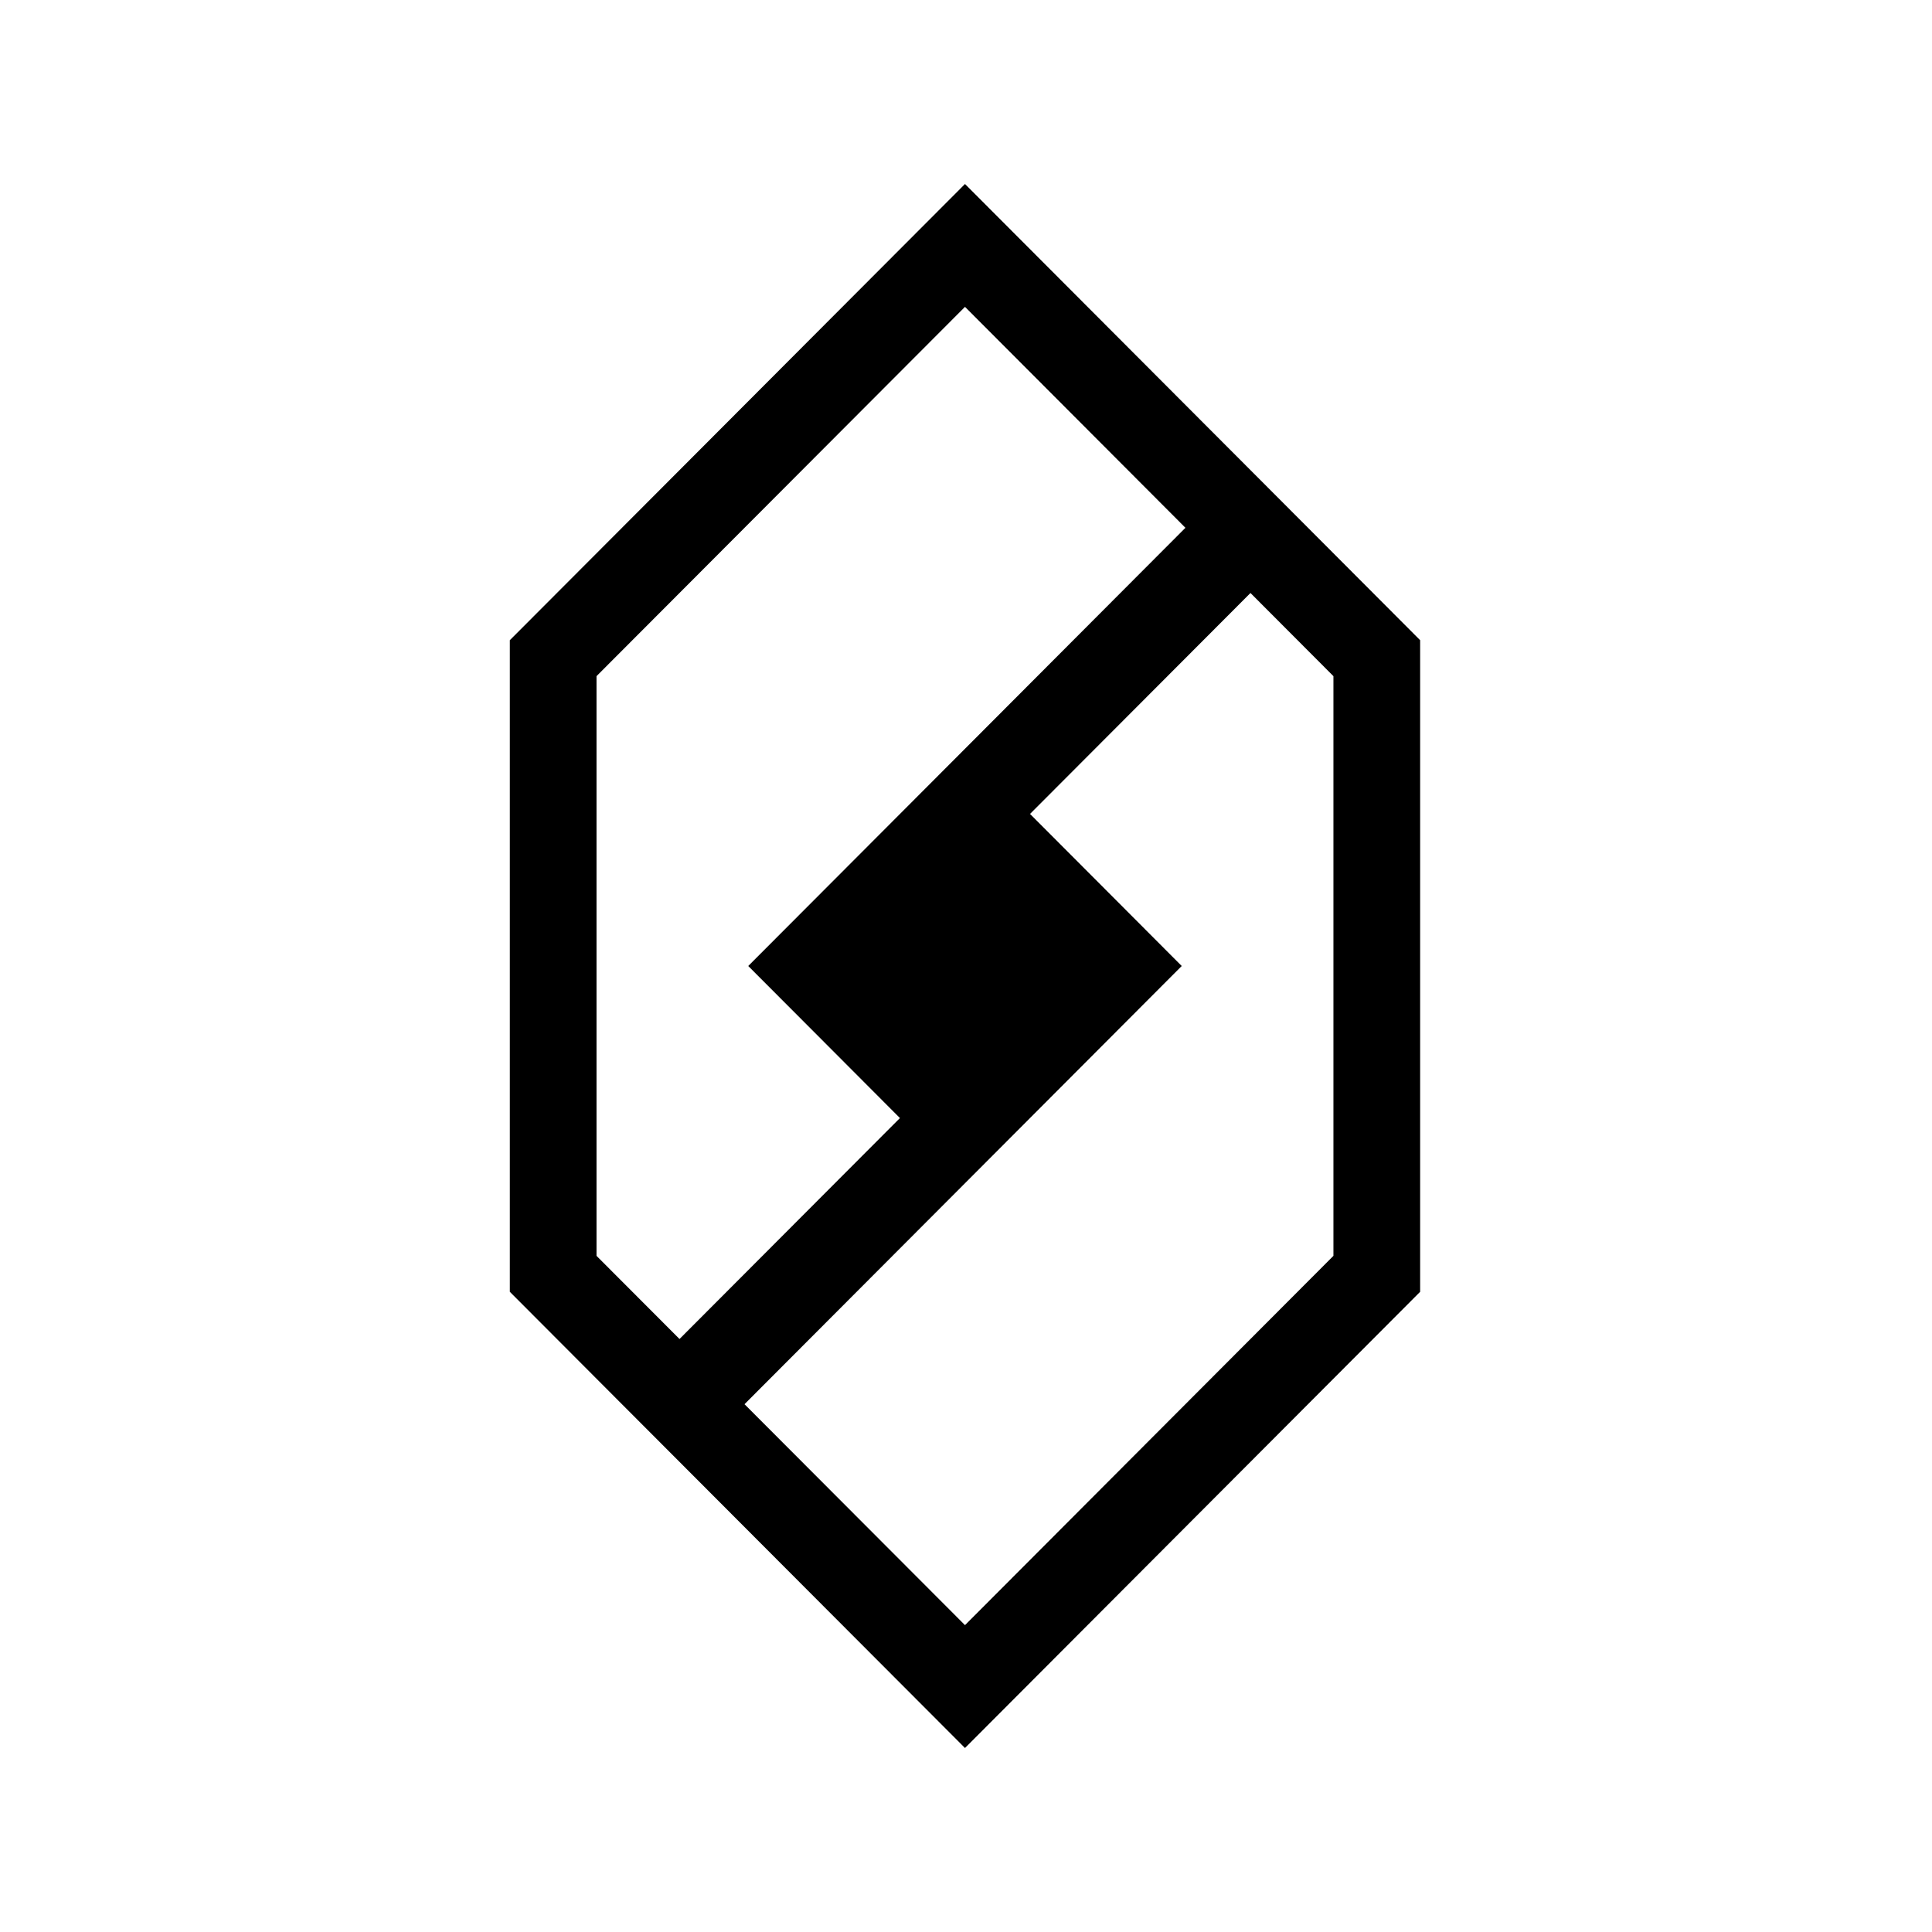 <svg width="168" height="168" viewBox="0 0 168 168" fill="none" xmlns="http://www.w3.org/2000/svg">
<path fill-rule="evenodd" clip-rule="evenodd" d="M83.912 16L108.413 40.555L114.067 46.222L123.49 55.669V112.331L83.912 152L59.412 127.445L53.754 121.775L44.334 112.331V55.669L83.912 16ZM78.255 97.223L70.719 89.667L65.064 84L83.912 65.11L103.081 45.895L83.912 26.683L51.87 58.797V109.203L59.088 116.435L78.255 97.223ZM115.951 109.203V58.797L108.736 51.565L89.567 70.777L97.106 78.333L102.758 84L83.912 102.89L64.74 122.105L83.912 141.316L115.951 109.203Z" fill="black"/>
<mask id="mask0_573_4370" style="mask-type:alpha" maskUnits="userSpaceOnUse" x="44" y="16" width="80" height="136">
<path fill-rule="evenodd" clip-rule="evenodd" d="M83.912 16L108.413 40.555L114.067 46.222L123.49 55.669V112.331L83.912 152L59.412 127.445L53.754 121.775L44.334 112.331V55.669L83.912 16ZM78.255 97.223L70.719 89.667L65.064 84L83.912 65.11L103.081 45.895L83.912 26.683L51.87 58.797V109.203L59.088 116.435L78.255 97.223ZM115.951 109.203V58.797L108.736 51.565L89.567 70.777L97.106 78.333L102.758 84L83.912 102.89L64.74 122.105L83.912 141.316L115.951 109.203Z" fill="white"/>
</mask>
<g mask="url(#mask0_573_4370)">
</g>
</svg>
